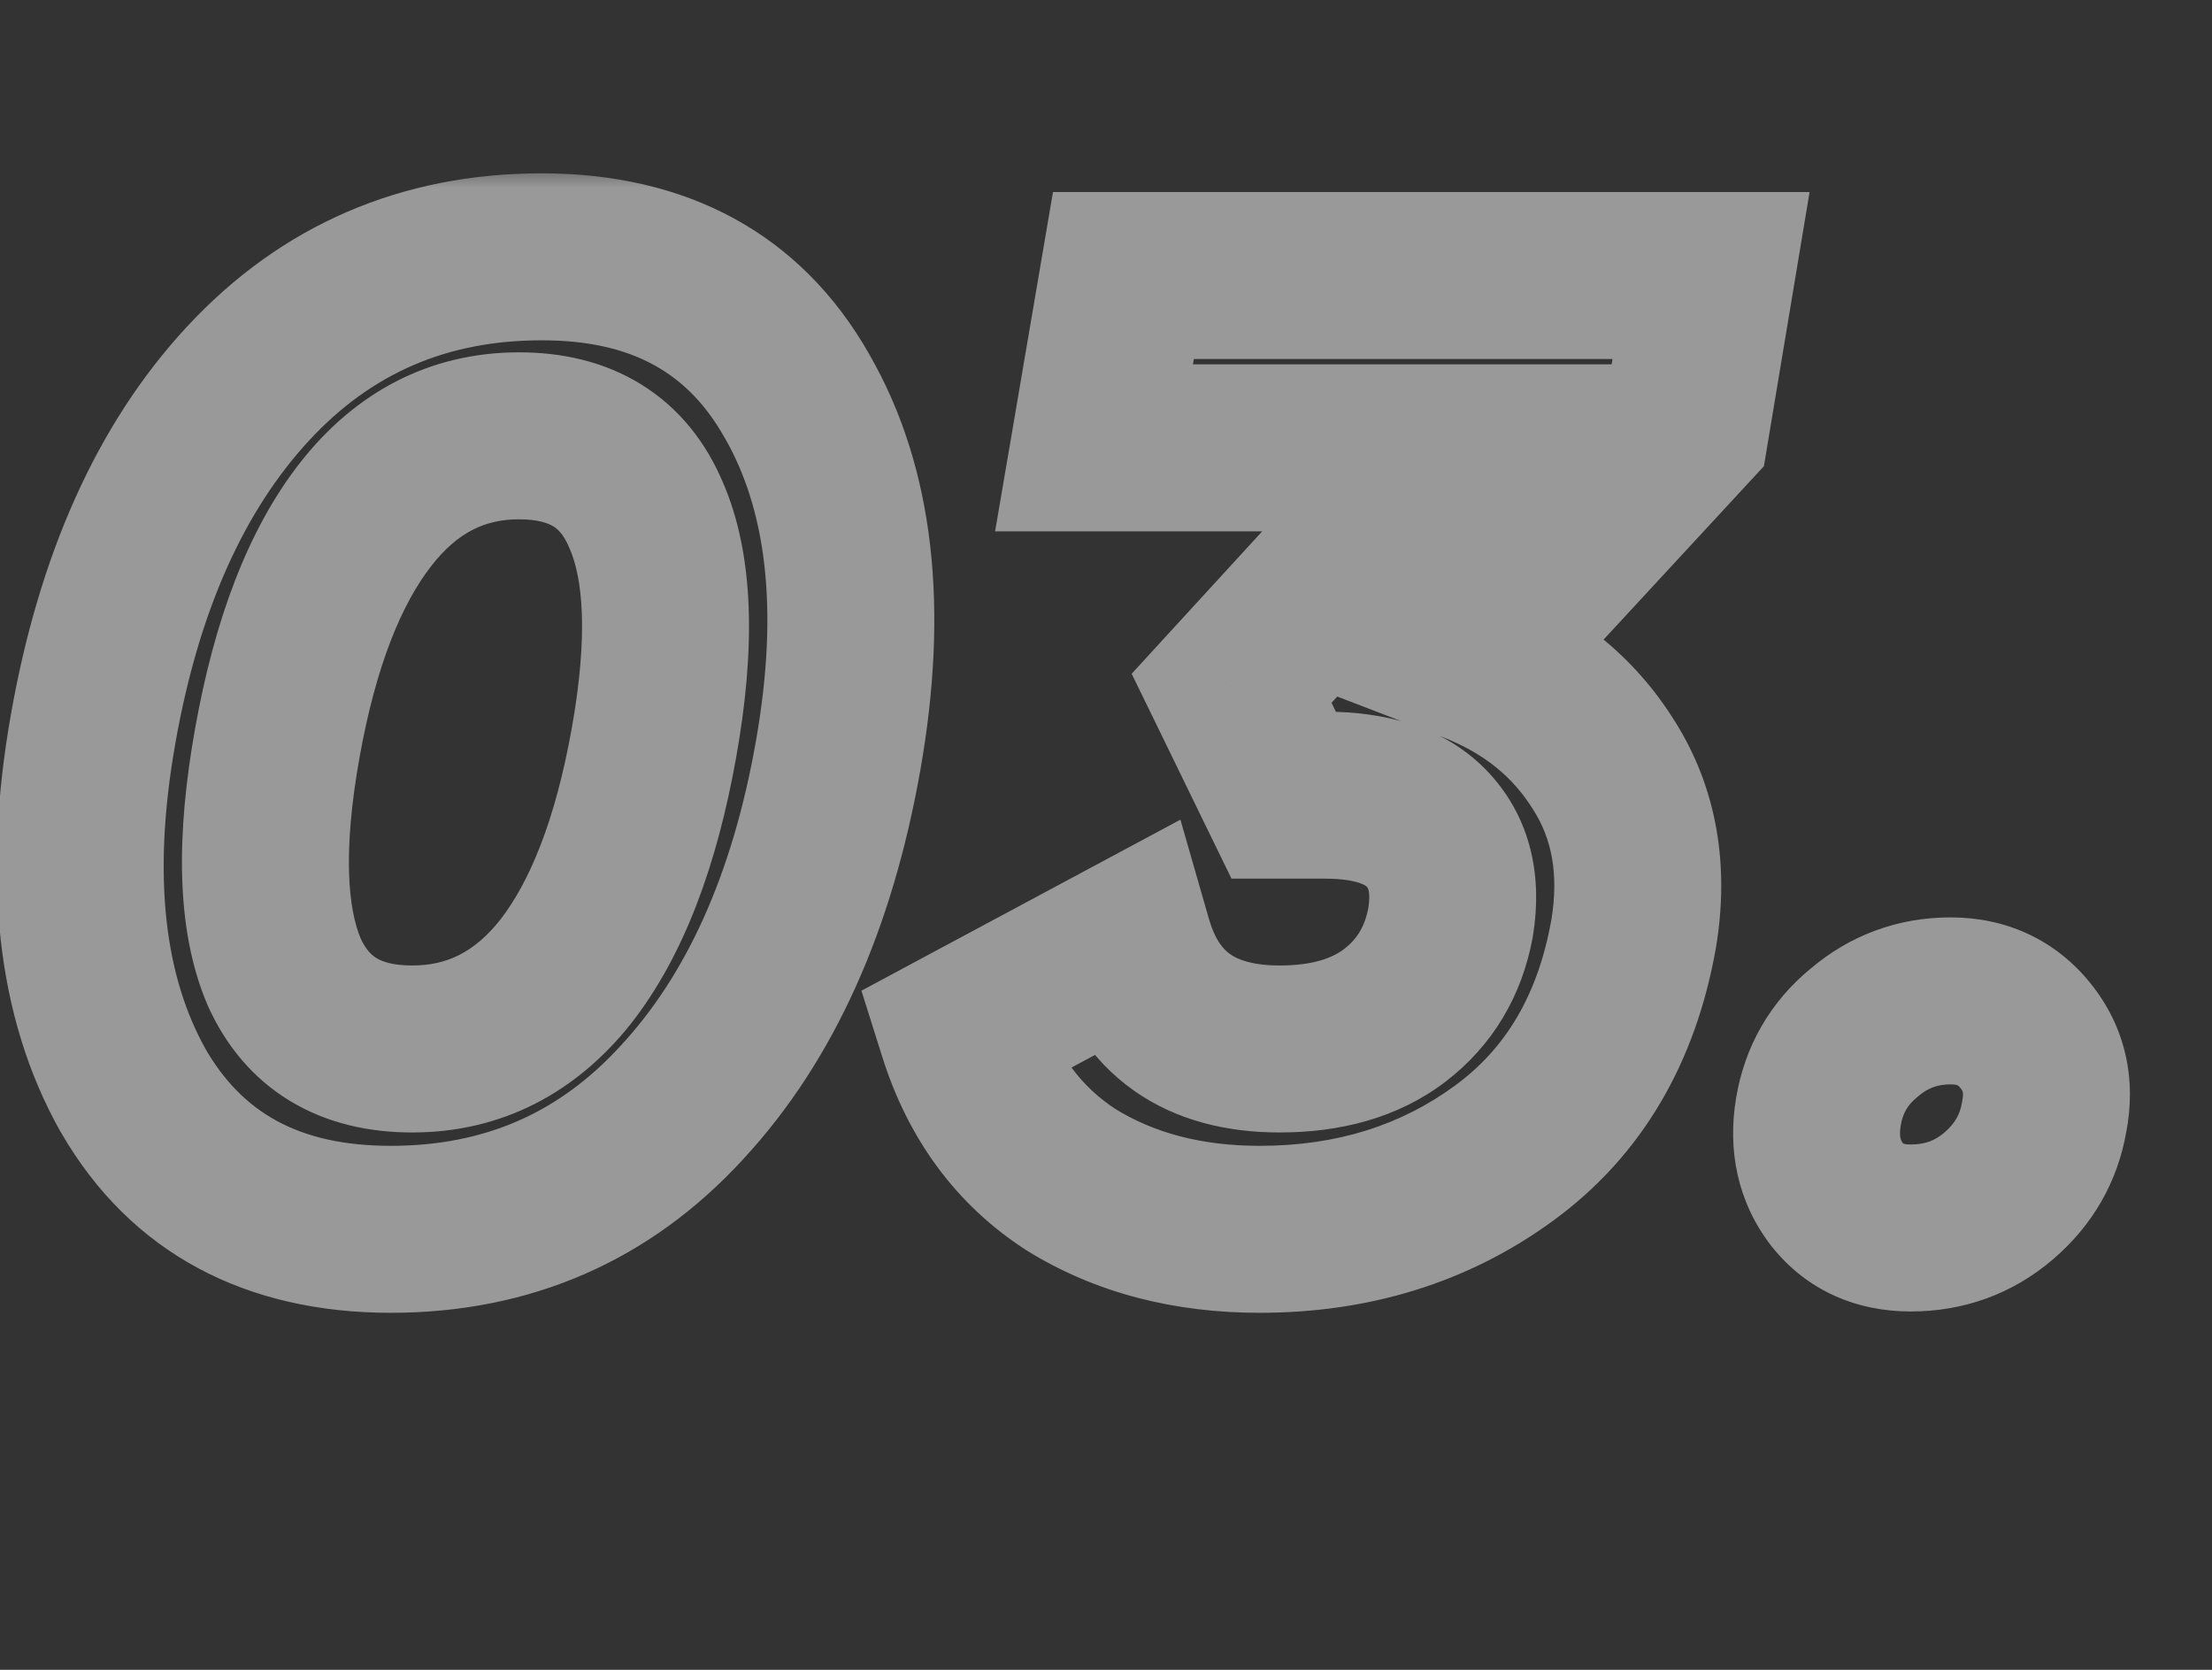 <svg width="53" height="40" viewBox="0 0 53 40" fill="none" xmlns="http://www.w3.org/2000/svg">
<rect x="0" y="0" width="53" height="40" fill="#333333" stroke="none"/>
<mask id="path-1-outside-1_13_178" maskUnits="userSpaceOnUse" x="-0.5" y="4" width="52" height="28" fill="black">
<rect fill="white" x="-0.5" y="4" width="52" height="28"/>
<path d="M9.364 29.448C6.527 29.448 4.468 28.339 3.188 26.12C1.929 23.88 1.609 21 2.228 17.48C2.847 13.96 4.084 11.197 5.94 9.192C7.817 7.165 10.164 6.152 12.98 6.152C15.796 6.152 17.833 7.261 19.092 9.48C20.372 11.699 20.703 14.568 20.084 18.088C19.465 21.608 18.217 24.381 16.34 26.408C14.484 28.435 12.159 29.448 9.364 29.448ZM9.876 25.128C11.348 25.128 12.575 24.509 13.556 23.272C14.537 22.013 15.241 20.189 15.668 17.8C16.095 15.411 16.031 13.587 15.476 12.328C14.943 11.069 13.929 10.44 12.436 10.44C10.964 10.44 9.737 11.069 8.756 12.328C7.775 13.587 7.071 15.411 6.644 17.8C6.217 20.189 6.271 22.013 6.804 23.272C7.359 24.509 8.383 25.128 9.876 25.128ZM40.997 6.6L40.389 10.248L35.269 15.784C36.656 16.317 37.712 17.171 38.437 18.344C39.163 19.496 39.397 20.84 39.141 22.376C38.736 24.659 37.701 26.408 36.037 27.624C34.373 28.84 32.421 29.448 30.181 29.448C28.453 29.448 26.949 29.053 25.669 28.264C24.411 27.453 23.536 26.269 23.045 24.712L27.045 22.568C27.536 24.275 28.741 25.128 30.661 25.128C31.792 25.128 32.709 24.861 33.413 24.328C34.139 23.773 34.587 23.027 34.757 22.088C34.907 21.171 34.725 20.435 34.213 19.88C33.701 19.325 32.88 19.048 31.749 19.048H30.757L29.509 16.488L34.789 10.728L26.213 10.728L26.917 6.6L40.997 6.6ZM45.778 29.416C45.031 29.416 44.444 29.149 44.018 28.616C43.591 28.061 43.442 27.4 43.57 26.632C43.698 25.864 44.06 25.235 44.658 24.744C45.255 24.232 45.948 23.976 46.738 23.976C47.484 23.976 48.082 24.253 48.53 24.808C48.978 25.363 49.127 26.013 48.978 26.76C48.85 27.507 48.487 28.136 47.89 28.648C47.292 29.16 46.588 29.416 45.778 29.416Z"/>
</mask>
<path d="M3.188 26.12L1.444 27.1L1.45 27.11L1.456 27.119L3.188 26.12ZM2.228 17.48L4.198 17.826L2.228 17.48ZM5.94 9.192L4.473 7.833L4.472 7.833L5.94 9.192ZM19.092 9.48L17.352 10.467L17.356 10.473L17.36 10.479L19.092 9.48ZM20.084 18.088L22.054 18.434L22.054 18.434L20.084 18.088ZM16.34 26.408L14.873 25.049L14.865 25.057L16.34 26.408ZM13.556 23.272L15.123 24.515L15.128 24.508L15.133 24.502L13.556 23.272ZM15.668 17.8L17.637 18.152L17.637 18.152L15.668 17.8ZM15.476 12.328L13.634 13.108L13.64 13.121L13.646 13.134L15.476 12.328ZM6.644 17.8L4.675 17.448L4.675 17.448L6.644 17.8ZM6.804 23.272L4.963 24.052L4.971 24.071L4.979 24.09L6.804 23.272ZM9.364 27.448C7.148 27.448 5.799 26.643 4.92 25.121L1.456 27.119C3.137 30.034 5.905 31.448 9.364 31.448L9.364 27.448ZM4.932 25.14C3.973 23.435 3.628 21.067 4.198 17.826L0.258 17.134C-0.41 20.933 -0.115 24.325 1.444 27.1L4.932 25.14ZM4.198 17.826C4.77 14.57 5.882 12.199 7.408 10.55L4.472 7.833C2.286 10.196 0.923 13.35 0.258 17.134L4.198 17.826ZM7.407 10.551C8.898 8.942 10.709 8.152 12.98 8.152L12.98 4.152C9.619 4.152 6.737 5.389 4.473 7.833L7.407 10.551ZM12.98 8.152C15.167 8.152 16.492 8.95 17.352 10.467L20.832 8.493C19.175 5.573 16.425 4.152 12.98 4.152L12.98 8.152ZM17.36 10.479C18.327 12.156 18.683 14.503 18.114 17.742L22.054 18.434C22.722 14.633 22.417 11.241 20.824 8.481L17.36 10.479ZM18.114 17.742C17.543 20.993 16.422 23.377 14.873 25.049L17.807 27.767C20.013 25.386 21.388 22.223 22.054 18.434L18.114 17.742ZM14.865 25.057C13.395 26.662 11.608 27.448 9.364 27.448L9.364 31.448C12.709 31.448 15.573 30.207 17.815 27.759L14.865 25.057ZM9.876 27.128C12.008 27.128 13.794 26.19 15.123 24.515L11.989 22.029C11.355 22.828 10.688 23.128 9.876 23.128V27.128ZM15.133 24.502C16.392 22.887 17.18 20.709 17.637 18.152L13.699 17.448C13.302 19.67 12.683 21.139 11.979 22.042L15.133 24.502ZM17.637 18.152C18.087 15.633 18.102 13.329 17.306 11.521L13.646 13.134C13.959 13.845 14.103 15.188 13.699 17.448L17.637 18.152ZM17.317 11.548C16.914 10.596 16.278 9.776 15.371 9.213C14.477 8.658 13.462 8.44 12.436 8.44V12.44C12.903 12.44 13.142 12.537 13.261 12.611C13.367 12.677 13.505 12.802 13.634 13.108L17.317 11.548ZM12.436 8.44C10.29 8.44 8.502 9.401 7.179 11.098L10.333 13.558C10.972 12.738 11.638 12.44 12.436 12.44V8.44ZM7.179 11.098C5.92 12.713 5.132 14.891 4.675 17.448L8.613 18.152C9.01 15.93 9.629 14.461 10.333 13.558L7.179 11.098ZM4.675 17.448C4.226 19.961 4.201 22.254 4.963 24.052L8.646 22.492C8.341 21.772 8.208 20.417 8.613 18.152L4.675 17.448ZM4.979 24.09C5.4 25.029 6.048 25.829 6.954 26.376C7.847 26.915 8.855 27.128 9.876 27.128V23.128C9.404 23.128 9.153 23.031 9.022 22.952C8.904 22.881 8.763 22.753 8.629 22.454L4.979 24.09ZM40.997 6.6L42.97 6.929L43.358 4.6L40.997 4.6V6.6ZM40.389 10.248L41.858 11.606L42.264 11.167L42.362 10.577L40.389 10.248ZM35.269 15.784L33.801 14.426L31.798 16.592L34.551 17.651L35.269 15.784ZM38.437 18.344L36.736 19.396L36.74 19.403L36.745 19.41L38.437 18.344ZM39.141 22.376L41.11 22.726L41.112 22.715L41.114 22.705L39.141 22.376ZM36.037 27.624L34.857 26.009L36.037 27.624ZM25.669 28.264L24.586 29.945L24.603 29.956L24.619 29.966L25.669 28.264ZM23.045 24.712L22.1 22.949L20.64 23.732L21.138 25.313L23.045 24.712ZM27.045 22.568L28.967 22.015L28.283 19.635L26.1 20.805L27.045 22.568ZM33.413 24.328L34.621 25.922L34.628 25.917L33.413 24.328ZM34.757 22.088L36.725 22.446L36.728 22.428L36.731 22.409L34.757 22.088ZM34.213 19.88L32.744 21.237L32.744 21.237L34.213 19.88ZM30.757 19.048L28.959 19.924L29.507 21.048H30.757V19.048ZM29.509 16.488L28.035 15.136L27.115 16.14L27.712 17.364L29.509 16.488ZM34.789 10.728L36.264 12.079L39.336 8.728L34.789 8.728V10.728ZM26.213 10.728L24.242 10.392L23.843 12.728H26.213L26.213 10.728ZM26.917 6.6V4.6L25.23 4.6L24.946 6.264L26.917 6.6ZM39.025 6.271L38.416 9.919L42.362 10.577L42.97 6.929L39.025 6.271ZM38.921 8.89L33.801 14.426L36.738 17.142L41.858 11.606L38.921 8.89ZM34.551 17.651C35.563 18.04 36.259 18.623 36.736 19.396L40.138 17.292C39.165 15.718 37.748 14.595 35.987 13.917L34.551 17.651ZM36.745 19.41C37.172 20.087 37.356 20.92 37.169 22.047L41.114 22.705C41.438 20.76 41.154 18.905 40.13 17.278L36.745 19.41ZM37.172 22.026C36.845 23.87 36.052 25.136 34.857 26.009L37.217 29.239C39.351 27.68 40.627 25.447 41.11 22.726L37.172 22.026ZM34.857 26.009C33.566 26.953 32.036 27.448 30.181 27.448V31.448C32.807 31.448 35.181 30.727 37.217 29.239L34.857 26.009ZM30.181 27.448C28.768 27.448 27.639 27.129 26.719 26.562L24.619 29.966C26.26 30.978 28.139 31.448 30.181 31.448V27.448ZM26.752 26.583C25.923 26.048 25.317 25.266 24.953 24.111L21.138 25.313C21.755 27.272 22.899 28.858 24.586 29.945L26.752 26.583ZM23.99 26.475L27.99 24.331L26.1 20.805L22.1 22.949L23.99 26.475ZM25.123 23.121C25.468 24.319 26.117 25.381 27.162 26.12C28.191 26.849 29.411 27.128 30.661 27.128V23.128C29.992 23.128 29.649 22.98 29.473 22.856C29.312 22.742 29.114 22.524 28.967 22.015L25.123 23.121ZM30.661 27.128C32.105 27.128 33.483 26.785 34.621 25.922L32.206 22.734C31.936 22.938 31.479 23.128 30.661 23.128V27.128ZM34.628 25.917C35.768 25.045 36.47 23.85 36.725 22.446L32.789 21.73C32.703 22.203 32.509 22.502 32.198 22.739L34.628 25.917ZM36.731 22.409C36.954 21.04 36.708 19.634 35.683 18.523L32.744 21.237C32.77 21.265 32.781 21.285 32.791 21.326C32.805 21.381 32.824 21.515 32.783 21.767L36.731 22.409ZM35.683 18.523C34.638 17.391 33.16 17.048 31.749 17.048V21.048C32.16 21.048 32.421 21.099 32.573 21.151C32.647 21.176 32.69 21.199 32.712 21.213C32.734 21.226 32.742 21.234 32.744 21.237L35.683 18.523ZM31.749 17.048H30.757V21.048H31.749V17.048ZM32.555 18.172L31.307 15.612L27.712 17.364L28.959 19.924L32.555 18.172ZM30.984 17.839L36.264 12.079L33.315 9.377L28.035 15.136L30.984 17.839ZM34.789 8.728L26.213 8.728L26.213 12.728L34.789 12.728V8.728ZM28.185 11.064L28.889 6.936L24.946 6.264L24.242 10.392L28.185 11.064ZM26.917 8.6L40.997 8.6V4.6L26.917 4.6V8.6ZM44.018 28.616L42.432 29.835L42.444 29.851L42.456 29.865L44.018 28.616ZM43.57 26.632L45.542 26.961L45.542 26.961L43.57 26.632ZM44.658 24.744L45.927 26.29L45.943 26.276L45.959 26.262L44.658 24.744ZM48.53 24.808L50.086 23.551L50.086 23.551L48.53 24.808ZM48.978 26.76L47.017 26.368L47.011 26.395L47.007 26.422L48.978 26.76ZM47.89 28.648L49.191 30.166L49.191 30.166L47.89 28.648ZM45.778 27.416C45.71 27.416 45.666 27.41 45.64 27.405C45.627 27.402 45.618 27.4 45.613 27.398C45.608 27.397 45.606 27.395 45.605 27.395C45.605 27.395 45.605 27.395 45.606 27.396C45.607 27.396 45.608 27.397 45.607 27.396C45.606 27.396 45.597 27.388 45.58 27.367L42.456 29.865C43.301 30.922 44.488 31.416 45.778 31.416V27.416ZM45.603 27.397C45.555 27.334 45.494 27.25 45.542 26.961L41.597 26.303C41.389 27.55 41.627 28.789 42.432 29.835L45.603 27.397ZM45.542 26.961C45.592 26.666 45.707 26.471 45.927 26.29L43.388 23.198C42.414 23.999 41.804 25.062 41.597 26.303L45.542 26.961ZM45.959 26.262C46.193 26.062 46.424 25.976 46.738 25.976L46.738 21.976C45.473 21.976 44.317 22.402 43.356 23.226L45.959 26.262ZM46.738 25.976C46.859 25.976 46.902 25.997 46.904 25.998C46.907 26 46.912 26.002 46.92 26.009C46.929 26.016 46.948 26.032 46.974 26.065L50.086 23.551C49.238 22.502 48.056 21.976 46.738 21.976L46.738 25.976ZM46.974 26.065C47.02 26.122 47.026 26.15 47.028 26.159C47.032 26.173 47.044 26.233 47.017 26.368L50.939 27.152C51.196 25.868 50.935 24.603 50.086 23.551L46.974 26.065ZM47.007 26.422C46.961 26.69 46.846 26.908 46.588 27.13L49.191 30.166C50.128 29.364 50.739 28.323 50.949 27.098L47.007 26.422ZM46.588 27.13C46.365 27.321 46.127 27.416 45.778 27.416V31.416C47.05 31.416 48.22 30.999 49.191 30.166L46.588 27.13Z" fill="white" fill-opacity="0.5" mask="url(#path-1-outside-1_13_178)"/>
</svg>
